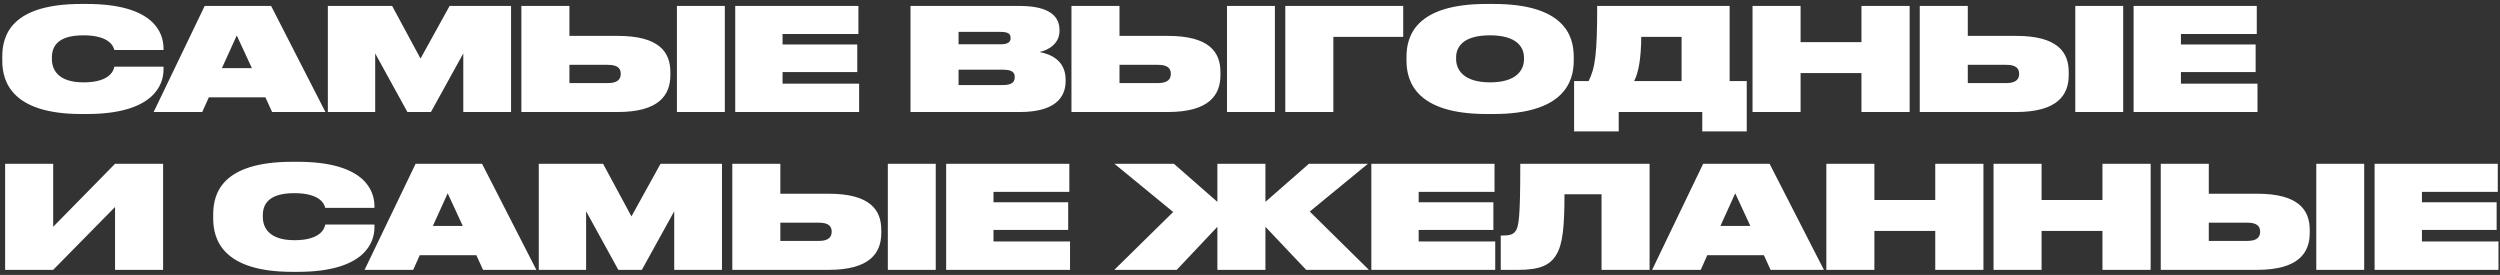<?xml version="1.0" encoding="UTF-8"?> <svg xmlns="http://www.w3.org/2000/svg" width="491" height="54" viewBox="0 0 491 54" fill="none"><rect x="0" y="0" width="491" height="54" fill="#333333" stroke="none"/> <g clip-path="url(#clip0_1390_279)"> <path d="M32.116 13.684C32.116 16.54 30.296 22.392 17.024 22.392H15.988C2.38 22.392 0.448 16.092 0.448 11.948V11.108C0.448 6.908 2.24 0.776 15.988 0.776H17.024C30.324 0.776 32.088 6.544 32.116 9.428V9.82H22.456C22.316 9.316 21.728 6.936 16.38 6.936C11.2 6.936 10.192 9.232 10.192 11.276V11.612C10.192 13.6 11.312 16.176 16.408 16.176C21.868 16.176 22.372 13.572 22.456 13.096H32.116V13.684ZM53.444 22L52.128 19.116H41.012L39.724 22H30.176L40.2 1.168H53.248L63.916 22H53.444ZM43.588 13.376H49.468L46.5 6.964L43.588 13.376ZM64.391 22V1.168H77.019L82.591 11.5L88.303 1.168H100.371V22H90.991V10.492L84.635 22H80.015L73.687 10.492V22H64.391ZM121.327 7.048C129.503 7.048 131.659 10.268 131.659 14.16V14.748C131.659 18.64 129.475 22 121.299 22H102.399V1.168H111.835V7.048H121.327ZM111.835 16.316H119.423C121.383 16.316 121.915 15.476 121.915 14.524V14.468C121.915 13.516 121.383 12.732 119.423 12.732H111.835V16.316ZM142.355 1.168V22H132.947V1.168H142.355ZM144.399 1.168H168.591V6.684H153.695V8.728H168.367V14.16H153.695V16.428H168.731V22H144.399V1.168ZM178.824 22V1.168H200.272C206.488 1.168 208.084 3.492 208.084 5.872V6.096C208.084 8.56 205.928 9.848 204.164 10.212C206.488 10.66 209.288 11.948 209.288 15.644V15.924C209.288 19.2 207.132 22 200.3 22H178.824ZM196.492 6.264H188.26V8.7H196.492C197.976 8.7 198.48 8.252 198.48 7.496V7.44C198.48 6.628 197.976 6.264 196.492 6.264ZM196.968 13.684H188.26V16.708H196.968C198.9 16.708 199.292 15.98 199.292 15.168V15.112C199.292 14.3 198.872 13.684 196.968 13.684ZM229.362 7.048C237.538 7.048 239.694 10.268 239.694 14.16V14.748C239.694 18.64 237.51 22 229.334 22H210.434V1.168H219.87V7.048H229.362ZM219.87 16.316H227.458C229.418 16.316 229.95 15.476 229.95 14.524V14.468C229.95 13.516 229.418 12.732 227.458 12.732H219.87V16.316ZM250.39 1.168V22H240.982V1.168H250.39ZM252.434 22V1.168H275.59V7.244H261.87V22H252.434ZM291.973 0.776H293.317C307.121 0.776 309.081 6.936 309.081 11.108V11.948C309.081 16.064 307.121 22.392 293.317 22.392H291.973C278.197 22.392 276.237 16.064 276.237 11.948V11.108C276.237 6.936 278.197 0.776 291.973 0.776ZM299.309 11.276C299.309 9.288 297.909 6.936 292.645 6.936C287.269 6.936 285.981 9.288 285.981 11.276V11.612C285.981 13.656 287.409 16.176 292.645 16.176C297.881 16.176 299.309 13.712 299.309 11.668V11.276ZM312.008 15.924C313.296 13.348 313.688 10.604 313.688 1.168H339.7V15.924H343.06V25.808H334.324V22H317.916V25.808H309.152V15.924H312.008ZM320.94 15.924H330.264V7.244H322.34C322.312 11.444 321.808 14.3 320.94 15.924ZM365.591 22V14.356H353.635V22H344.199V1.168H353.635V8.28H365.591V1.168H375.055V22H365.591ZM395.967 7.048C404.143 7.048 406.299 10.268 406.299 14.16V14.748C406.299 18.64 404.115 22 395.939 22H377.039V1.168H386.475V7.048H395.967ZM386.475 16.316H394.063C396.023 16.316 396.555 15.476 396.555 14.524V14.468C396.555 13.516 396.023 12.732 394.063 12.732H386.475V16.316ZM416.995 1.168V22H407.587V1.168H416.995ZM419.039 1.168H443.231V6.684H428.335V8.728H443.007V14.16H428.335V16.428H443.371V22H419.039V1.168ZM22.596 53V40.652L10.444 53H1.008V32.168H10.444V44.544L22.596 32.168H32.032V53H22.596ZM73.542 44.684C73.542 47.54 71.722 53.392 58.45 53.392H57.414C43.806 53.392 41.874 47.092 41.874 42.948V42.108C41.874 37.908 43.666 31.776 57.414 31.776H58.45C71.75 31.776 73.514 37.544 73.542 40.428V40.82H63.882C63.742 40.316 63.154 37.936 57.806 37.936C52.626 37.936 51.618 40.232 51.618 42.276V42.612C51.618 44.6 52.738 47.176 57.834 47.176C63.294 47.176 63.798 44.572 63.882 44.096H73.542V44.684ZM94.87 53L93.554 50.116H82.438L81.15 53H71.602L81.626 32.168H94.674L105.341 53H94.87ZM85.014 44.376H90.894L87.926 37.964L85.014 44.376ZM105.817 53V32.168H118.445L124.017 42.5L129.729 32.168H141.797V53H132.417V41.492L126.061 53H121.441L115.113 41.492V53H105.817ZM162.752 38.048C170.928 38.048 173.084 41.268 173.084 45.16V45.748C173.084 49.64 170.9 53 162.724 53H143.824V32.168H153.26V38.048H162.752ZM153.26 47.316H160.848C162.808 47.316 163.34 46.476 163.34 45.524V45.468C163.34 44.516 162.808 43.732 160.848 43.732H153.26V47.316ZM183.78 32.168V53H174.372V32.168H183.78ZM185.824 32.168H210.016V37.684H195.12V39.728H209.792V45.16H195.12V47.428H210.156V53H185.824V32.168ZM239.094 53V44.544L231.114 53H218.85L230.414 41.632L218.878 32.168H230.554L239.094 39.644V32.168H248.53V39.644L257.07 32.168H268.662L257.238 41.548L268.858 53H256.538L248.53 44.544V53H239.094ZM269.332 32.168H293.524V37.684H278.628V39.728H293.3V45.16H278.628V47.428H293.664V53H269.332V32.168ZM314.543 53V38.16H307.263C307.263 44.404 306.927 47.876 305.723 49.92C304.491 52.076 302.475 53 298.135 53H294.747V46.252H295.167C296.427 46.252 297.099 46.084 297.603 45.468C298.303 44.544 298.583 42.836 298.583 32.168H323.979V53H314.543ZM347.744 53L346.428 50.116H335.312L334.024 53H324.476L334.5 32.168H347.548L358.216 53H347.744ZM337.888 44.376H343.768L340.8 37.964L337.888 44.376ZM380.084 53V45.356H368.128V53H358.692V32.168H368.128V39.28H380.084V32.168H389.548V53H380.084ZM412.923 53V45.356H400.967V53H391.531V32.168H400.967V39.28H412.923V32.168H422.387V53H412.923ZM443.299 38.048C451.475 38.048 453.631 41.268 453.631 45.16V45.748C453.631 49.64 451.447 53 443.271 53H424.371V32.168H433.807V38.048H443.299ZM433.807 47.316H441.395C443.355 47.316 443.887 46.476 443.887 45.524V45.468C443.887 44.516 443.355 43.732 441.395 43.732H433.807V47.316ZM464.327 32.168V53H454.919V32.168H464.327ZM466.371 32.168H490.563V37.684H475.667V39.728H490.339V45.16H475.667V47.428H490.703V53H466.371V32.168Z" fill="white"></path> </g> <defs> <clipPath id="clip0_1390_279"> <rect width="491" height="54" fill="white"></rect> </clipPath> </defs> </svg> 